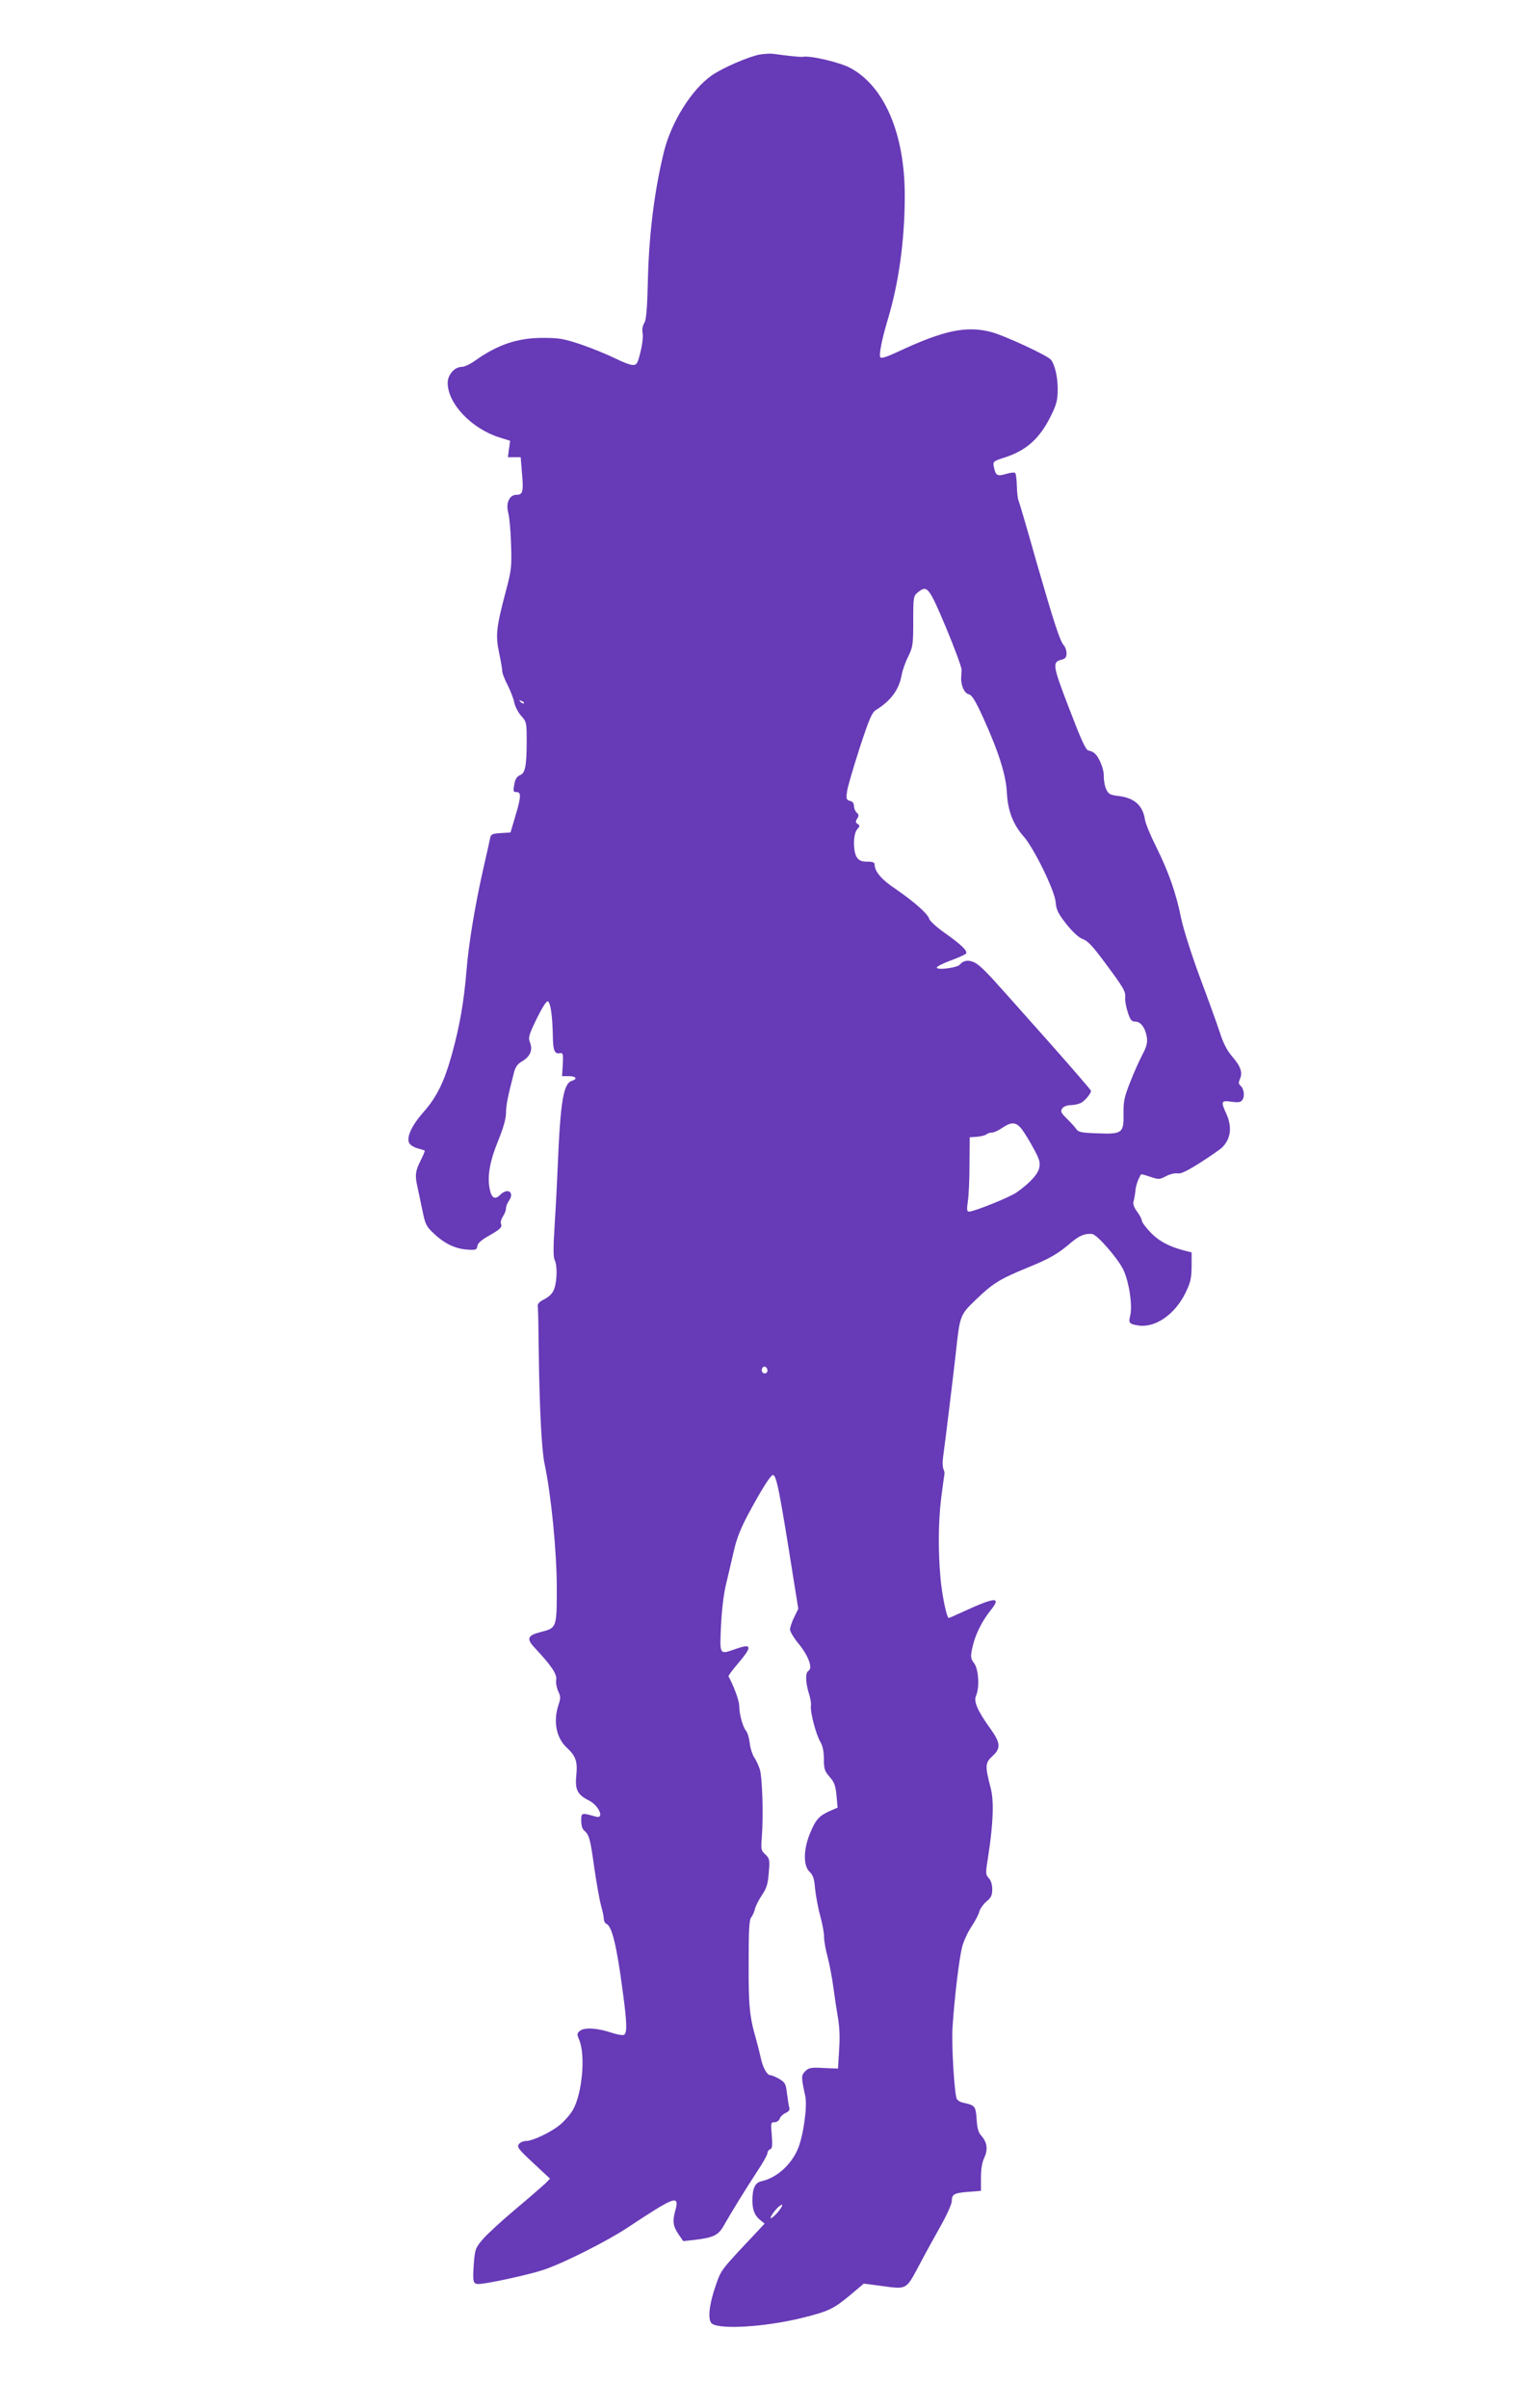<?xml version="1.0" standalone="no"?>
<!DOCTYPE svg PUBLIC "-//W3C//DTD SVG 20010904//EN"
 "http://www.w3.org/TR/2001/REC-SVG-20010904/DTD/svg10.dtd">
<svg version="1.0" xmlns="http://www.w3.org/2000/svg"
 width="807pt" height="1280pt" viewBox="0 0 807 1280"
 preserveAspectRatio="xMidYMid meet">
<g transform="translate(0,1280) scale(0.1,-0.1)"
fill="#673ab7" stroke="none">
<path d="M4039 12510 c-57 -10 -196 -70 -254 -110 -107 -74 -215 -246 -255
-405 -49 -200 -78 -423 -85 -660 -4 -175 -9 -235 -20 -252 -9 -14 -12 -33 -9
-52 4 -17 -1 -62 -11 -101 -15 -63 -20 -70 -41 -70 -14 0 -56 16 -95 36 -39
19 -119 52 -177 72 -96 32 -118 36 -207 36 -133 0 -238 -35 -358 -120 -26 -19
-58 -34 -72 -34 -38 0 -75 -42 -75 -85 0 -110 126 -243 275 -290 l57 -18 -6
-43 -6 -44 34 0 34 0 7 -85 c9 -99 4 -115 -29 -115 -38 0 -58 -44 -44 -96 6
-21 13 -97 15 -167 4 -119 2 -137 -28 -250 -51 -193 -55 -234 -36 -325 9 -43
17 -87 17 -99 0 -11 13 -45 29 -75 15 -30 31 -71 35 -92 4 -20 20 -52 36 -70
29 -32 30 -37 30 -132 0 -135 -8 -174 -35 -184 -14 -5 -25 -20 -29 -40 -9 -46
-8 -50 9 -50 26 0 26 -22 -3 -120 l-28 -95 -52 -3 c-44 -3 -52 -6 -56 -25 -2
-12 -18 -83 -35 -157 -45 -198 -80 -408 -91 -550 -14 -165 -35 -288 -76 -438
-42 -153 -82 -234 -156 -317 -61 -70 -90 -134 -71 -163 5 -9 25 -21 44 -26 19
-5 35 -10 37 -12 2 -1 -8 -25 -22 -53 -28 -55 -31 -79 -16 -143 5 -24 17 -79
26 -123 15 -73 20 -84 61 -122 57 -54 115 -81 178 -85 45 -3 50 -1 53 19 2 15
22 33 60 54 63 36 73 46 65 66 -3 7 2 24 11 38 9 13 16 32 16 42 0 10 7 29 16
41 31 45 -7 71 -47 31 -28 -28 -46 -18 -56 33 -13 67 1 147 46 256 27 67 41
116 41 146 0 40 10 90 42 213 8 32 19 48 44 62 43 26 57 59 42 99 -11 27 -7
40 35 127 29 59 52 95 59 93 15 -5 25 -79 27 -183 1 -78 9 -98 37 -93 17 3 19
-3 16 -59 l-4 -63 36 0 c39 0 48 -15 16 -25 -45 -14 -61 -111 -75 -455 -3 -74
-10 -212 -16 -306 -8 -126 -8 -176 0 -192 14 -27 13 -107 -2 -151 -8 -24 -24
-41 -52 -56 -29 -15 -39 -26 -36 -40 2 -11 4 -114 5 -230 4 -302 15 -530 31
-605 35 -164 65 -468 65 -658 0 -216 0 -215 -87 -237 -70 -18 -76 -36 -27 -87
85 -91 116 -137 111 -166 -3 -15 2 -42 10 -60 14 -29 14 -39 2 -74 -29 -89
-12 -176 46 -229 46 -43 56 -72 49 -144 -8 -77 5 -104 67 -135 53 -27 84 -99
37 -86 -77 22 -78 22 -78 -22 0 -24 6 -45 16 -52 26 -23 32 -42 53 -195 12
-83 28 -173 36 -202 8 -28 15 -61 15 -72 0 -12 7 -24 14 -27 29 -11 55 -117
86 -354 24 -175 25 -229 6 -236 -8 -3 -36 2 -63 11 -72 25 -144 30 -168 12
-18 -14 -19 -18 -6 -49 35 -81 16 -289 -34 -374 -14 -24 -45 -59 -68 -78 -49
-40 -146 -86 -181 -86 -13 0 -30 -7 -37 -16 -12 -15 -4 -27 76 -101 l89 -83
-24 -25 c-14 -13 -85 -75 -159 -137 -74 -62 -153 -135 -175 -161 -39 -46 -41
-53 -47 -130 -7 -96 -4 -107 25 -107 42 0 271 50 345 75 110 37 343 155 451
227 52 35 128 84 168 108 84 49 100 46 83 -16 -17 -59 -13 -86 15 -128 l26
-38 57 6 c103 12 130 25 158 75 47 82 116 194 175 284 32 48 58 94 58 103 0 8
6 17 14 20 12 4 13 20 9 75 -6 65 -5 69 15 69 11 0 23 8 27 18 3 11 17 24 31
31 17 7 24 17 20 29 -3 9 -8 43 -12 74 -6 52 -10 59 -41 78 -19 11 -41 20 -48
20 -17 0 -40 41 -50 90 -4 19 -16 66 -26 103 -34 117 -40 175 -39 406 0 174 3
228 14 240 7 9 16 29 20 46 4 16 21 49 38 74 24 36 31 59 35 118 6 68 4 75
-18 96 -23 21 -24 27 -19 92 9 110 3 320 -11 362 -7 21 -20 49 -30 63 -9 14
-20 47 -23 74 -3 27 -12 57 -19 65 -18 21 -37 90 -37 133 0 28 -28 104 -57
158 -2 3 22 35 52 70 76 90 73 106 -15 75 -86 -30 -84 -34 -77 123 4 83 14
170 27 222 11 47 30 126 41 175 14 64 36 120 76 195 70 131 120 210 132 210
19 0 35 -82 112 -568 l23 -143 -22 -45 c-12 -24 -22 -54 -22 -65 0 -11 20 -45
45 -75 54 -66 77 -131 53 -145 -18 -10 -16 -64 5 -129 6 -19 10 -45 8 -58 -4
-33 27 -151 50 -190 13 -22 19 -52 19 -92 0 -52 4 -64 30 -94 25 -28 32 -46
37 -99 l6 -65 -44 -19 c-56 -26 -73 -45 -104 -121 -34 -84 -35 -169 -1 -201
18 -17 25 -36 29 -89 4 -37 16 -104 28 -147 12 -44 21 -95 20 -112 0 -18 8
-66 19 -105 10 -40 24 -111 30 -158 6 -47 17 -119 24 -160 9 -50 12 -109 7
-175 l-6 -100 -77 3 c-66 4 -79 1 -97 -17 -22 -22 -22 -31 0 -132 12 -55 -10
-212 -40 -283 -37 -85 -114 -153 -194 -170 -33 -8 -47 -38 -47 -102 0 -51 12
-81 44 -106 l21 -17 -40 -43 c-194 -206 -190 -200 -219 -283 -36 -102 -45
-185 -22 -205 41 -33 280 -19 477 29 145 36 170 48 260 123 l71 60 92 -12
c138 -19 132 -22 200 105 32 61 85 157 117 214 33 58 59 117 59 132 0 36 12
43 90 49 l65 5 0 70 c0 47 6 82 18 107 20 43 15 81 -16 116 -16 17 -22 40 -25
88 -5 70 -8 74 -73 88 -15 3 -29 13 -33 21 -13 35 -28 288 -22 380 10 156 35
364 51 427 8 31 31 80 50 108 19 29 38 64 41 79 4 14 20 38 37 53 26 21 32 34
32 66 0 25 -7 48 -19 60 -17 19 -17 26 -2 119 26 168 31 290 13 358 -31 119
-30 134 8 170 47 42 45 70 -10 147 -68 94 -90 145 -76 175 19 42 14 140 -10
172 -19 26 -20 33 -10 82 14 67 50 140 96 198 61 75 29 74 -139 -3 -43 -20
-80 -36 -82 -36 -11 0 -36 121 -44 211 -13 150 -12 298 4 430 8 63 16 119 17
124 1 6 -1 18 -6 28 -4 10 -5 39 -1 65 9 61 54 431 67 547 22 204 22 205 107
287 89 86 128 110 272 169 118 48 163 73 235 135 44 37 73 49 111 45 26 -2
136 -129 165 -188 32 -66 51 -196 37 -248 -9 -37 -5 -42 41 -50 91 -15 195 56
253 172 27 56 32 77 33 141 l0 75 -35 9 c-83 21 -140 51 -185 99 -25 26 -45
54 -45 62 0 7 -11 28 -25 47 -16 22 -23 41 -19 53 3 11 8 36 10 56 2 28 13 60
30 89 1 2 23 -4 49 -13 45 -15 50 -15 85 4 20 10 47 17 61 14 17 -3 50 13 118
56 52 33 103 69 114 78 50 46 59 110 27 182 -31 67 -28 73 27 65 37 -5 49 -3
58 10 14 19 8 61 -11 76 -10 9 -10 17 -2 35 15 34 4 67 -41 119 -27 31 -48 71
-66 128 -15 46 -63 179 -107 296 -45 122 -87 255 -99 312 -25 128 -67 248
-133 380 -29 58 -56 122 -59 144 -12 75 -55 114 -139 125 -46 5 -55 10 -67 36
-8 16 -13 46 -13 68 2 38 -25 104 -50 124 -7 6 -21 12 -32 14 -14 3 -38 56
-102 223 -89 232 -91 247 -39 260 19 5 25 13 25 33 0 14 -6 34 -14 42 -22 26
-51 116 -147 448 -49 174 -92 320 -95 325 -3 5 -7 38 -8 73 -1 36 -5 68 -9 71
-4 4 -25 2 -48 -5 -47 -14 -56 -9 -65 36 -6 30 -6 31 62 53 115 38 186 104
245 228 26 53 32 79 32 131 1 64 -15 133 -36 159 -17 22 -250 130 -317 147
-133 35 -254 9 -497 -105 -58 -27 -89 -37 -93 -29 -8 12 8 94 38 195 60 197
92 426 92 665 0 327 -108 581 -290 678 -56 30 -214 67 -253 59 -10 -2 -79 5
-157 16 -14 2 -46 0 -71 -4z m990 -3045 c46 -110 83 -211 83 -225 -1 -14 -1
-32 -2 -40 -3 -40 16 -84 39 -90 18 -4 35 -31 78 -125 82 -181 122 -306 126
-402 5 -93 34 -167 89 -229 54 -61 166 -289 170 -349 4 -43 13 -60 58 -118 35
-43 66 -72 88 -79 25 -9 53 -40 111 -118 107 -144 115 -158 113 -193 -2 -17 5
-52 14 -79 13 -40 20 -48 40 -48 28 0 53 -33 61 -84 4 -28 -1 -49 -25 -94 -16
-31 -46 -97 -65 -147 -30 -76 -35 -101 -34 -162 2 -105 -6 -112 -136 -107 -91
3 -104 6 -117 25 -8 12 -31 36 -50 55 -29 28 -33 37 -24 51 7 11 24 18 45 19
19 0 44 6 56 12 22 12 53 50 53 64 0 4 -95 114 -211 245 -117 131 -245 276
-287 322 -41 47 -89 95 -108 107 -35 24 -70 23 -91 -3 -13 -17 -123 -31 -123
-16 0 6 34 23 75 38 41 15 78 32 81 37 9 14 -28 49 -116 111 -41 29 -77 62
-80 73 -6 26 -84 94 -179 159 -73 48 -111 93 -111 128 0 13 -9 17 -39 17 -30
0 -44 6 -55 22 -22 31 -21 126 1 150 15 17 15 20 3 28 -12 8 -13 13 -3 29 10
15 9 22 -2 31 -8 7 -15 23 -15 35 0 15 -7 25 -21 28 -20 5 -21 11 -16 50 3 24
34 128 67 231 52 158 65 189 88 203 79 49 122 108 136 188 4 22 19 65 34 95
25 51 27 64 27 188 0 129 1 134 24 153 50 41 59 30 150 -186z m-2244 -403 c-3
-3 -11 0 -18 7 -9 10 -8 11 6 5 10 -3 15 -9 12 -12z m2648 -2265 c14 -19 42
-64 62 -102 30 -54 36 -74 30 -101 -6 -35 -52 -84 -122 -133 -38 -26 -225
-101 -251 -101 -12 0 -13 10 -7 53 5 28 9 117 9 197 l1 145 40 3 c22 2 44 8
50 13 5 5 17 9 28 9 10 0 35 11 55 25 50 34 74 32 105 -8z m-1353 -1283 c0 -8
-7 -14 -15 -14 -15 0 -21 21 -9 33 10 9 24 -2 24 -19z m74 -4446 c-12 -22 -47
-58 -56 -58 -5 0 3 16 18 35 25 33 54 50 38 23z"/>
</g>
</svg>
